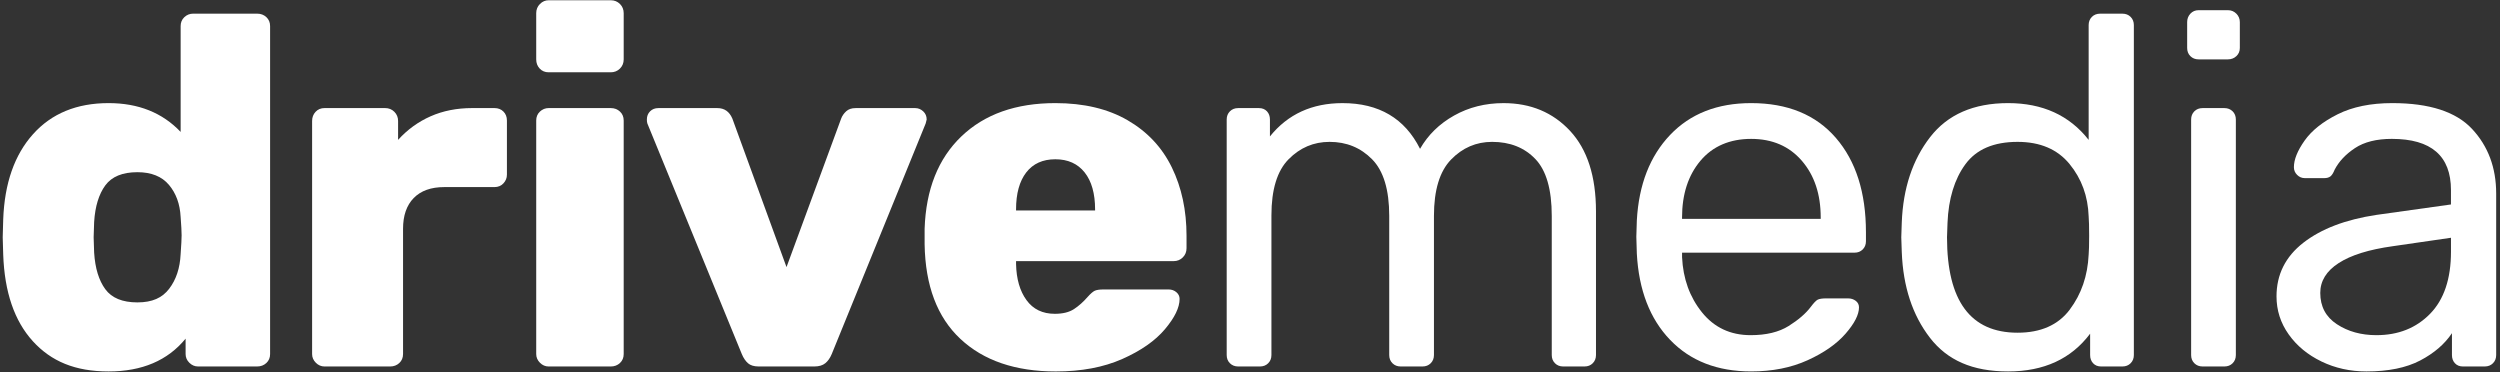 <svg width="625" height="93" viewBox="0 0 625 93" fill="none" xmlns="http://www.w3.org/2000/svg">
<rect x="0" y="0" width="625" height="93" fill="#333333" stroke="none"/>
<g clip-path="url(#clip0_388_1017)">
<path d="M8.196 85.284C3.599 80.232 1.133 73.028 0.804 63.666L0.678 59.321L0.804 54.846C1.133 45.822 3.62 38.717 8.26 33.54C12.897 28.363 19.193 25.777 27.144 25.777C34.601 25.777 40.606 28.181 45.161 32.981V6.52C45.161 5.61 45.472 4.865 46.092 4.285C46.712 3.708 47.44 3.414 48.267 3.414H64.295C65.205 3.414 65.972 3.704 66.592 4.285C67.212 4.865 67.524 5.61 67.524 6.52V88.512C67.524 89.425 67.212 90.171 66.592 90.747C65.972 91.328 65.205 91.618 64.295 91.618H49.511C48.679 91.618 47.956 91.306 47.332 90.686C46.709 90.067 46.401 89.339 46.401 88.512V84.66C41.929 90.127 35.511 92.861 27.14 92.861C18.77 92.861 12.79 90.335 8.192 85.284H8.196ZM42.301 72.179C44.039 69.9 44.992 67.023 45.157 63.545C45.322 61.227 45.404 59.654 45.404 58.826C45.404 57.916 45.322 56.383 45.157 54.23C44.992 51.002 44.018 48.329 42.237 46.216C40.456 44.105 37.826 43.049 34.346 43.049C30.62 43.049 27.947 44.148 26.331 46.341C24.715 48.537 23.783 51.579 23.536 55.473L23.41 59.324L23.536 63.176C23.783 67.07 24.715 70.115 26.331 72.308C27.947 74.504 30.62 75.6 34.346 75.6C38.073 75.6 40.56 74.464 42.298 72.186L42.301 72.179Z" fill="white"/>
<path d="M78.958 90.686C78.338 90.067 78.026 89.339 78.026 88.512V30.252C78.026 29.341 78.313 28.575 78.897 27.951C79.474 27.332 80.219 27.02 81.133 27.02H96.293C97.204 27.02 97.971 27.332 98.59 27.951C99.21 28.571 99.522 29.341 99.522 30.252V34.97C101.84 32.405 104.553 30.438 107.66 29.069C110.766 27.701 114.224 27.02 118.033 27.02H123.623C124.533 27.02 125.278 27.31 125.859 27.891C126.436 28.471 126.73 29.216 126.73 30.126V43.665C126.73 44.496 126.439 45.216 125.859 45.839C125.278 46.459 124.533 46.771 123.623 46.771H111.074C107.76 46.771 105.212 47.684 103.431 49.504C101.65 51.324 100.762 53.893 100.762 57.207V88.515C100.762 89.429 100.45 90.174 99.83 90.751C99.21 91.331 98.44 91.621 97.533 91.621H81.133C80.305 91.621 79.581 91.31 78.958 90.69V90.686Z" fill="white"/>
<path d="M134.925 17.143C134.344 16.523 134.054 15.756 134.054 14.846V3.292C134.054 2.382 134.366 1.616 134.986 0.996C135.606 0.376 136.333 0.064 137.161 0.064H152.694C153.604 0.064 154.371 0.376 154.991 0.996C155.611 1.616 155.923 2.382 155.923 3.292V14.846C155.923 15.76 155.611 16.523 154.991 17.143C154.371 17.762 153.601 18.074 152.694 18.074H137.161C136.247 18.074 135.502 17.762 134.925 17.143ZM134.986 90.686C134.366 90.067 134.054 89.339 134.054 88.512V30.126C134.054 29.216 134.366 28.471 134.986 27.89C135.606 27.314 136.333 27.02 137.161 27.02H152.694C153.604 27.02 154.371 27.31 154.991 27.89C155.611 28.471 155.923 29.216 155.923 30.126V88.515C155.923 89.429 155.611 90.174 154.991 90.751C154.371 91.331 153.601 91.621 152.694 91.621H137.161C136.333 91.621 135.609 91.31 134.986 90.69V90.686Z" fill="white"/>
<path d="M187.004 90.812C186.384 90.274 185.864 89.508 185.452 88.515L161.842 30.871C161.76 30.624 161.717 30.294 161.717 29.879C161.717 29.051 161.986 28.367 162.523 27.83C163.061 27.292 163.745 27.024 164.573 27.024H179.357C181.095 27.024 182.338 27.894 183.084 29.632L196.628 66.776L210.295 29.632C210.542 28.969 210.958 28.371 211.538 27.83C212.119 27.292 212.907 27.024 213.9 27.024H228.81C229.555 27.024 230.218 27.296 230.798 27.83C231.379 28.371 231.669 29.051 231.669 29.879L231.418 30.871L207.934 88.515C207.518 89.508 206.98 90.274 206.317 90.812C205.655 91.353 204.741 91.618 203.583 91.618H189.666C188.505 91.618 187.616 91.349 186.997 90.812H187.004Z" fill="white"/>
<path d="M240.1 84.725C234.302 79.301 231.321 71.412 231.153 61.058V57.207C231.482 47.351 234.549 39.652 240.347 34.099C246.145 28.55 253.974 25.777 263.832 25.777C270.955 25.777 276.982 27.206 281.909 30.065C286.836 32.92 290.523 36.858 292.967 41.866C295.407 46.878 296.633 52.571 296.633 58.948V62.054C296.633 62.968 296.321 63.731 295.701 64.351C295.081 64.97 294.315 65.282 293.404 65.282H254.017V66.027C254.1 69.757 254.967 72.755 256.626 75.034C258.281 77.312 260.643 78.452 263.71 78.452C265.699 78.452 267.293 78.058 268.494 77.273C269.694 76.488 270.833 75.471 271.912 74.228C272.657 73.4 273.256 72.881 273.714 72.677C274.169 72.472 274.893 72.365 275.889 72.365H292.168C292.913 72.365 293.555 72.594 294.092 73.049C294.63 73.508 294.899 74.067 294.899 74.726C294.899 76.879 293.677 79.405 291.233 82.303C288.789 85.201 285.224 87.688 280.548 89.758C275.868 91.826 270.335 92.864 263.961 92.864C253.852 92.864 245.901 90.152 240.104 84.728L240.1 84.725ZM273.772 52.61V52.363C273.772 48.39 272.901 45.306 271.163 43.109C269.422 40.917 266.978 39.817 263.832 39.817C260.686 39.817 258.26 40.917 256.561 43.109C254.863 45.306 254.014 48.39 254.014 52.363V52.61H273.768H273.772Z" fill="white"/>
<path d="M307.48 90.812C306.939 90.274 306.673 89.59 306.673 88.762V29.879C306.673 29.051 306.942 28.367 307.48 27.83C308.017 27.292 308.701 27.024 309.529 27.024H314.75C315.578 27.024 316.241 27.296 316.739 27.83C317.237 28.371 317.484 29.051 317.484 29.879V34.103C321.959 28.553 328.001 25.78 335.626 25.78C344.738 25.78 351.199 29.592 355.011 37.209C357 33.73 359.834 30.957 363.522 28.887C367.205 26.819 371.326 25.78 375.884 25.78C382.674 25.78 388.224 28.102 392.535 32.738C396.839 37.377 398.996 44.084 398.996 52.861V88.762C398.996 89.59 398.723 90.274 398.186 90.812C397.648 91.353 396.964 91.618 396.136 91.618H390.794C389.962 91.618 389.282 91.349 388.744 90.812C388.207 90.274 387.938 89.59 387.938 88.762V53.979C387.938 47.355 386.573 42.611 383.839 39.756C381.105 36.897 377.5 35.468 373.028 35.468C369.051 35.468 365.636 36.94 362.776 39.878C359.917 42.819 358.487 47.516 358.487 53.979V88.762C358.487 89.59 358.218 90.274 357.681 90.812C357.143 91.349 356.459 91.618 355.631 91.618H350.163C349.335 91.618 348.651 91.349 348.114 90.812C347.573 90.274 347.307 89.59 347.307 88.762V53.979C347.307 47.437 345.878 42.719 343.022 39.817C340.162 36.919 336.622 35.468 332.397 35.468C328.42 35.468 325.005 36.919 322.146 39.817C319.286 42.715 317.857 47.394 317.857 53.854V88.762C317.857 89.59 317.588 90.274 317.05 90.812C316.513 91.349 315.829 91.618 315.001 91.618H309.533C308.705 91.618 308.021 91.349 307.483 90.812H307.48Z" fill="white"/>
<path d="M417.532 84.972C412.479 79.713 409.702 72.53 409.208 63.419L409.083 59.195L409.208 55.093C409.706 46.147 412.479 39.029 417.532 33.727C422.584 28.428 429.335 25.777 437.784 25.777C446.893 25.777 453.956 28.675 458.968 34.472C463.978 40.268 466.486 48.136 466.486 58.077V60.313C466.486 61.141 466.214 61.825 465.68 62.362C465.139 62.903 464.458 63.168 463.63 63.168H420.517V64.286C420.764 69.671 422.423 74.267 425.487 78.076C428.55 81.884 432.61 83.79 437.666 83.79C441.558 83.79 444.725 83.027 447.172 81.493C449.613 79.96 451.458 78.366 452.701 76.71C453.447 75.718 454.024 75.116 454.439 74.909C454.855 74.704 455.557 74.597 456.553 74.597H462.018C462.763 74.597 463.405 74.805 463.942 75.217C464.48 75.632 464.748 76.169 464.748 76.832C464.748 78.656 463.63 80.852 461.394 83.417C459.158 85.986 455.991 88.2 451.888 90.063C447.789 91.926 443.084 92.857 437.784 92.857C429.335 92.857 422.581 90.231 417.532 84.968V84.972ZM455.177 54.724V54.352C455.177 48.555 453.604 43.837 450.458 40.19C447.309 36.546 443.084 34.722 437.784 34.722C432.485 34.722 428.174 36.546 425.11 40.19C422.047 43.833 420.513 48.555 420.513 54.352V54.724H455.177Z" fill="white"/>
<path d="M482.464 84.413C478.117 78.781 475.774 71.663 475.444 63.047L475.319 59.321L475.444 55.591C475.774 47.061 478.135 39.96 482.525 34.285C486.914 28.614 493.418 25.777 502.032 25.777C510.646 25.777 517.358 28.843 522.163 34.97V6.273C522.163 5.446 522.431 4.765 522.969 4.224C523.506 3.687 524.191 3.418 525.019 3.418H530.608C531.436 3.418 532.121 3.687 532.658 4.224C533.195 4.765 533.464 5.446 533.464 6.273V88.763C533.464 89.59 533.192 90.274 532.658 90.812C532.117 91.353 531.436 91.618 530.608 91.618H525.266C524.434 91.618 523.775 91.349 523.277 90.812C522.779 90.274 522.532 89.59 522.532 88.763V83.421C517.809 89.715 510.976 92.861 502.028 92.861C493.081 92.861 486.807 90.049 482.46 84.413H482.464ZM517.44 77.395C520.339 73.544 521.912 68.969 522.163 63.666C522.245 62.756 522.288 61.184 522.288 58.948C522.288 56.713 522.245 55.014 522.163 54.101C521.994 49.049 520.4 44.682 517.379 40.996C514.355 37.309 510.026 35.468 504.397 35.468C498.431 35.468 494.084 37.331 491.35 41.06C488.616 44.786 487.126 49.676 486.878 55.72L486.753 59.324C486.753 75.224 492.633 83.177 504.397 83.177C510.195 83.177 514.541 81.253 517.444 77.402L517.44 77.395Z" fill="white"/>
<path d="M547.597 14.037C547.055 13.499 546.79 12.815 546.79 11.987V5.528C546.79 4.7 547.059 3.994 547.597 3.418C548.134 2.841 548.818 2.547 549.646 2.547H556.977C557.805 2.547 558.511 2.837 559.088 3.418C559.665 3.998 559.959 4.704 559.959 5.528V11.987C559.959 12.815 559.669 13.499 559.088 14.037C558.508 14.578 557.802 14.843 556.977 14.843H549.646C548.818 14.843 548.134 14.574 547.597 14.037ZM548.589 90.812C548.048 90.274 547.783 89.59 547.783 88.762V29.879C547.783 29.051 548.052 28.367 548.589 27.829C549.127 27.292 549.811 27.023 550.639 27.023H556.107C556.934 27.023 557.615 27.296 558.156 27.829C558.694 28.37 558.963 29.051 558.963 29.879V88.762C558.963 89.59 558.694 90.274 558.156 90.812C557.619 91.349 556.934 91.618 556.107 91.618H550.639C549.811 91.618 549.127 91.349 548.589 90.812Z" fill="white"/>
<path d="M580.376 90.374C576.936 88.719 574.206 86.459 572.174 83.603C570.142 80.748 569.128 77.578 569.128 74.099C569.128 68.635 571.364 64.161 575.84 60.682C580.315 57.203 586.4 54.885 594.104 53.725L612.74 51.116V47.512C612.74 38.982 607.81 34.719 597.952 34.719C594.143 34.719 591.076 35.486 588.757 37.015C586.435 38.549 584.737 40.351 583.662 42.422C583.332 43.249 582.978 43.808 582.605 44.098C582.232 44.388 581.713 44.532 581.053 44.532H576.205C575.46 44.532 574.819 44.263 574.281 43.725C573.74 43.188 573.475 42.547 573.475 41.802C573.475 39.896 574.364 37.682 576.144 35.156C577.925 32.63 580.681 30.438 584.407 28.571C588.134 26.708 592.688 25.777 598.074 25.777C607.351 25.777 613.998 27.93 618.018 32.236C622.035 36.542 624.045 41.927 624.045 48.386V88.762C624.045 89.59 623.777 90.274 623.239 90.812C622.702 91.349 622.017 91.618 621.189 91.618H615.721C614.894 91.618 614.231 91.349 613.733 90.812C613.235 90.274 612.987 89.59 612.987 88.762V83.295C611.164 86.029 608.515 88.307 605.036 90.127C601.557 91.947 597.085 92.861 591.617 92.861C587.557 92.861 583.809 92.033 580.373 90.378L580.376 90.374ZM607.523 78.448C611.002 74.887 612.744 69.71 612.744 62.917V59.439L598.207 61.549C592.24 62.377 587.725 63.785 584.662 65.773C581.595 67.761 580.065 70.248 580.065 73.228C580.065 76.624 581.451 79.236 584.225 81.056C586.998 82.88 590.291 83.79 594.104 83.79C599.572 83.79 604.044 82.009 607.523 78.448Z" fill="white"/>
</g>
<defs>
<clipPath id="clip0_388_1017">
<rect width="623.374" height="92.8" fill="white" transform="translate(0.678 0.061)"/>
</clipPath>
</defs>
</svg>
